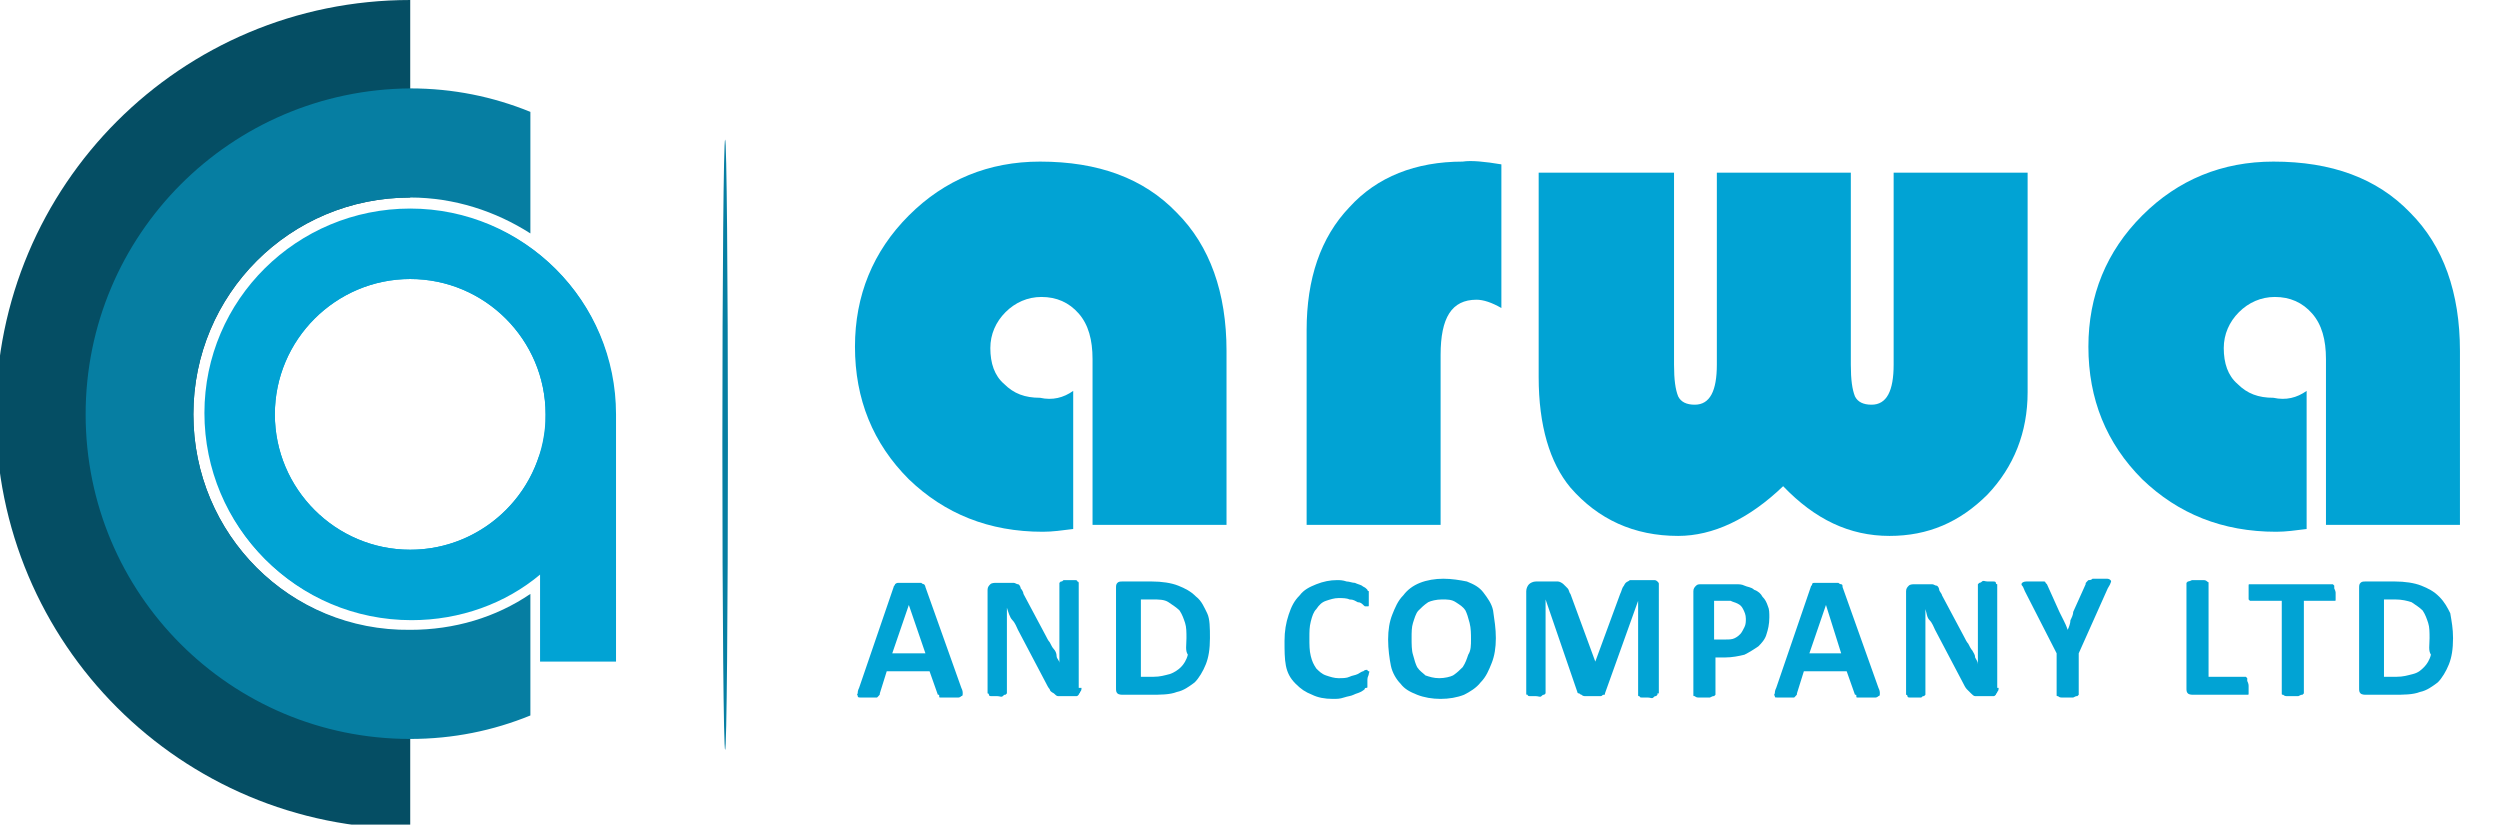 <?xml version="1.0" encoding="utf-8"?>
<!-- Generator: Adobe Illustrator 26.0.1, SVG Export Plug-In . SVG Version: 6.00 Build 0)  -->
<svg version="1.1" id="Layer_1" xmlns="http://www.w3.org/2000/svg" xmlns:xlink="http://www.w3.org/1999/xlink" x="0px" y="0px"
	 viewBox="0 0 181 59.7" style="enable-background:new 0 0 181 59.7;" xml:space="preserve">
<style type="text/css">
	.st0{fill:#054E64;}
	.st1{fill:#067EA2;}
	.st2{fill:#01A3D4;}
</style>
<g>
	<path class="st0" d="M14,30c0,8.7,7,15.7,15.7,15.7V60c-16.6,0-30-13.4-30-30c0-16.6,13.4-30,30-30v14.3C21,14.3,14,21.3,14,30z"/>
	<path class="st1" d="M29.7,14.3c3.2,0,6.2,1,8.7,2.6V8.1c-2.7-1.1-5.6-1.7-8.7-1.7C16.7,6.5,6.2,17,6.2,30
		c0,13,10.5,23.5,23.5,23.5c3.1,0,6-0.6,8.7-1.7v-8.8c-2.5,1.7-5.5,2.6-8.7,2.6C21,45.7,14,38.7,14,30C14,21.3,21,14.3,29.7,14.3z"
		/>
	<path class="st2" d="M29.7,15.1c-8.2,0-14.9,6.6-14.9,14.8c0,8.2,6.6,14.9,14.9,14.9c8.2,0,14.8-6.6,14.8-14.9
		C44.6,21.8,37.9,15.1,29.7,15.1z M29.7,39.8c-5.4,0-9.8-4.4-9.8-9.8c0-5.4,4.4-9.8,9.8-9.8c5.4,0,9.8,4.4,9.8,9.8
		C39.5,35.4,35.1,39.8,29.7,39.8z"/>
	<path class="st2" d="M44.6,30c0-8.2-6.6-14.8-14.8-14.8c-8.2,0-14.9,6.6-14.9,14.8c0,8.2,6.6,14.9,14.9,14.9c3.5,0,6.8-1.2,9.3-3.3
		v6.3h5.5V30.9h0C44.6,30.6,44.6,30.3,44.6,30z M39,33.1c-1.3,3.9-5,6.7-9.3,6.7c-5.4,0-9.8-4.4-9.8-9.8c0-5.4,4.4-9.8,9.8-9.8
		c5.4,0,9.8,4.4,9.8,9.8c0,0.3,0,0.6,0,0.9C39.4,31.7,39.3,32.4,39,33.1z"/>
</g>
<ellipse class="st1" cx="52.5" cy="32.2" rx="0.2" ry="22.1"/>
<g>
	<g>
		<path class="st2" d="M77.7,28.3v10c-0.8,0.1-1.5,0.2-2.2,0.2c-3.9,0-7.1-1.3-9.7-3.8c-2.6-2.6-3.9-5.8-3.9-9.6
			c0-3.7,1.3-6.9,3.9-9.5s5.8-3.9,9.5-3.9c4.2,0,7.5,1.2,9.9,3.7c2.4,2.4,3.6,5.8,3.6,10V38h-9.7V26c0-1.4-0.3-2.5-1-3.3
			s-1.6-1.2-2.7-1.2c-1,0-1.9,0.4-2.6,1.1s-1.1,1.6-1.1,2.6c0,1.1,0.3,2,1,2.6c0.7,0.7,1.5,1,2.6,1C76.2,29,77,28.8,77.7,28.3z"/>
		<path class="st2" d="M108.7,11.9v10.4c-0.7-0.4-1.3-0.6-1.8-0.6c-1.8,0-2.6,1.3-2.6,4V38h-9.7V23.9c0-3.7,1-6.7,3.1-8.9
			c2-2.2,4.8-3.3,8.2-3.3C106.5,11.6,107.5,11.7,108.7,11.9z"/>
		<path class="st2" d="M111.5,12.5h9.7v13.9c0,1.1,0.1,1.8,0.3,2.3c0.2,0.4,0.6,0.6,1.2,0.6c1.1,0,1.6-1,1.6-2.9V12.5h9.7v13.9
			c0,1.1,0.1,1.8,0.3,2.3c0.2,0.4,0.6,0.6,1.2,0.6c1.1,0,1.6-1,1.6-2.9V12.5h9.7v15.9c0,2.9-1,5.4-2.9,7.4c-2,2-4.3,3-7.1,3
			c-2.9,0-5.4-1.2-7.7-3.6c-2.5,2.4-5.1,3.6-7.6,3.6c-3.2,0-5.8-1.2-7.8-3.5c-1.5-1.8-2.3-4.5-2.3-8V12.5z"/>
		<path class="st2" d="M167,28.3v10c-0.8,0.1-1.5,0.2-2.2,0.2c-3.9,0-7.1-1.3-9.7-3.8c-2.6-2.6-3.9-5.8-3.9-9.6
			c0-3.7,1.3-6.9,3.9-9.5c2.6-2.6,5.8-3.9,9.5-3.9c4.2,0,7.5,1.2,9.9,3.7c2.4,2.4,3.6,5.8,3.6,10V38h-9.7V26c0-1.4-0.3-2.5-1-3.3
			c-0.7-0.8-1.6-1.2-2.7-1.2c-1,0-1.9,0.4-2.6,1.1s-1.1,1.6-1.1,2.6c0,1.1,0.3,2,1,2.6c0.7,0.7,1.5,1,2.6,1
			C165.5,29,166.3,28.8,167,28.3z"/>
	</g>
	<g>
		<path class="st2" d="M69.6,49.8c0.1,0.2,0.1,0.3,0.1,0.4s0,0.2-0.1,0.2c0,0-0.1,0.1-0.2,0.1s-0.3,0-0.5,0c-0.2,0-0.4,0-0.5,0
			c-0.1,0-0.2,0-0.3,0c-0.1,0-0.1,0-0.1-0.1s0-0.1-0.1-0.1l-0.6-1.7h-3.1l-0.5,1.6c0,0.1,0,0.1-0.1,0.2c0,0-0.1,0.1-0.1,0.1
			s-0.1,0-0.3,0s-0.3,0-0.4,0c-0.2,0-0.3,0-0.5,0c-0.1,0-0.2,0-0.2-0.1s-0.1-0.1,0-0.2c0-0.1,0-0.2,0.1-0.4l2.5-7.3
			c0-0.1,0.1-0.1,0.1-0.2c0,0,0.1-0.1,0.2-0.1s0.2,0,0.3,0c0.1,0,0.3,0,0.5,0c0.2,0,0.4,0,0.6,0c0.1,0,0.3,0,0.3,0s0.1,0.1,0.2,0.1
			c0,0,0.1,0.1,0.1,0.2L69.6,49.8z M65.8,43.8L65.8,43.8l-1.2,3.5H67L65.8,43.8z"/>
		<path class="st2" d="M78.3,49.8c0,0.1,0,0.2-0.1,0.3c0,0.1-0.1,0.1-0.1,0.2c-0.1,0.1-0.1,0.1-0.2,0.1c-0.1,0-0.2,0-0.2,0h-0.7
			c-0.1,0-0.3,0-0.4,0c-0.1,0-0.2-0.1-0.3-0.2C76.1,50.1,76,50,76,49.9c-0.1-0.1-0.2-0.3-0.3-0.5l-2-3.8c-0.1-0.2-0.2-0.5-0.4-0.7
			S73,44.3,72.9,44h0c0,0.3,0,0.6,0,0.9c0,0.3,0,0.6,0,0.9v4.3c0,0,0,0.1,0,0.1c0,0-0.1,0.1-0.1,0.1c-0.1,0-0.1,0-0.2,0.1
			s-0.2,0-0.4,0c-0.1,0-0.3,0-0.4,0s-0.2,0-0.2-0.1s-0.1-0.1-0.1-0.1c0,0,0-0.1,0-0.1v-7.4c0-0.2,0.1-0.3,0.2-0.4
			c0.1-0.1,0.3-0.1,0.4-0.1H73c0.2,0,0.3,0,0.4,0s0.2,0.1,0.3,0.1s0.2,0.2,0.2,0.3c0.1,0.1,0.2,0.3,0.2,0.4l1.6,3
			c0.1,0.2,0.2,0.4,0.3,0.5c0.1,0.2,0.2,0.4,0.3,0.5s0.2,0.3,0.2,0.5s0.2,0.3,0.2,0.5h0c0-0.3,0-0.6,0-0.9s0-0.6,0-0.9v-3.9
			c0,0,0-0.1,0-0.1c0,0,0.1-0.1,0.1-0.1c0.1,0,0.1,0,0.2-0.1c0.1,0,0.2,0,0.4,0c0.1,0,0.3,0,0.4,0c0.1,0,0.2,0,0.2,0.1
			c0.1,0,0.1,0.1,0.1,0.1c0,0,0,0.1,0,0.1V49.8z"/>
		<path class="st2" d="M87.6,46.2c0,0.8-0.1,1.4-0.3,1.9c-0.2,0.5-0.5,1-0.8,1.3c-0.4,0.3-0.8,0.6-1.3,0.7c-0.5,0.2-1.2,0.2-1.9,0.2
			h-2c-0.1,0-0.3,0-0.4-0.1c-0.1-0.1-0.1-0.2-0.1-0.4v-7.2c0-0.2,0-0.3,0.1-0.4c0.1-0.1,0.2-0.1,0.4-0.1h2.1c0.7,0,1.4,0.1,1.9,0.3
			s0.9,0.4,1.3,0.8c0.4,0.3,0.6,0.8,0.8,1.2S87.6,45.5,87.6,46.2z M85.9,46.2c0-0.4,0-0.8-0.1-1.1s-0.2-0.6-0.4-0.9
			c-0.2-0.2-0.5-0.4-0.8-0.6s-0.7-0.2-1.2-0.2h-0.8v5.6h0.9c0.5,0,0.8-0.1,1.2-0.2c0.3-0.1,0.6-0.3,0.8-0.5c0.2-0.2,0.4-0.5,0.5-0.9
			C85.8,47.1,85.9,46.7,85.9,46.2z"/>
		<path class="st2" d="M99,49.2c0,0.1,0,0.2,0,0.3c0,0.1,0,0.1,0,0.2c0,0.1,0,0.1-0.1,0.1s-0.1,0.1-0.1,0.1s-0.1,0.1-0.3,0.2
			s-0.3,0.1-0.5,0.2c-0.2,0.1-0.4,0.1-0.7,0.2s-0.5,0.1-0.8,0.1c-0.6,0-1.1-0.1-1.5-0.3c-0.5-0.2-0.8-0.4-1.2-0.8s-0.6-0.8-0.7-1.3
			C93,47.7,93,47.1,93,46.4c0-0.7,0.1-1.3,0.3-1.9s0.4-1,0.8-1.4c0.3-0.4,0.7-0.6,1.2-0.8c0.5-0.2,1-0.3,1.5-0.3
			c0.2,0,0.4,0,0.7,0.1c0.2,0,0.4,0.1,0.6,0.1c0.2,0.1,0.3,0.1,0.5,0.2c0.1,0.1,0.2,0.1,0.3,0.2c0.1,0.1,0.1,0.1,0.1,0.1
			s0,0.1,0.1,0.1c0,0.1,0,0.1,0,0.2c0,0.1,0,0.2,0,0.3c0,0.1,0,0.2,0,0.3s0,0.2,0,0.2c0,0.1,0,0.1-0.1,0.1c0,0-0.1,0-0.1,0
			c-0.1,0-0.1,0-0.2-0.1s-0.2-0.2-0.4-0.2c-0.2-0.1-0.3-0.2-0.6-0.2c-0.2-0.1-0.5-0.1-0.8-0.1c-0.3,0-0.6,0.1-0.9,0.2
			c-0.3,0.1-0.5,0.3-0.7,0.6c-0.2,0.2-0.3,0.5-0.4,0.9c-0.1,0.4-0.1,0.7-0.1,1.2c0,0.5,0,0.9,0.1,1.3c0.1,0.4,0.2,0.6,0.4,0.9
			c0.2,0.2,0.4,0.4,0.7,0.5s0.6,0.2,0.9,0.2c0.3,0,0.6,0,0.8-0.1c0.2-0.1,0.4-0.1,0.6-0.2c0.2-0.1,0.3-0.2,0.4-0.2
			c0.1-0.1,0.2-0.1,0.2-0.1c0,0,0.1,0,0.1,0c0,0,0,0.1,0.1,0.1s0,0.1,0,0.2S99,49,99,49.2z"/>
		<path class="st2" d="M108.3,46.2c0,0.7-0.1,1.3-0.3,1.8c-0.2,0.5-0.4,1-0.8,1.4c-0.3,0.4-0.8,0.7-1.2,0.9
			c-0.5,0.2-1.1,0.3-1.7,0.3c-0.6,0-1.2-0.1-1.7-0.3c-0.5-0.2-0.9-0.4-1.2-0.8c-0.3-0.3-0.6-0.8-0.7-1.3s-0.2-1.2-0.2-1.9
			c0-0.7,0.1-1.3,0.3-1.8c0.2-0.5,0.4-1,0.8-1.4c0.3-0.4,0.7-0.7,1.2-0.9s1.1-0.3,1.7-0.3c0.6,0,1.2,0.1,1.7,0.2
			c0.5,0.2,0.9,0.4,1.2,0.8s0.6,0.8,0.7,1.3C108.2,44.9,108.3,45.5,108.3,46.2z M106.5,46.3c0-0.4,0-0.8-0.1-1.2
			c-0.1-0.4-0.2-0.7-0.3-0.9c-0.2-0.3-0.4-0.4-0.7-0.6s-0.6-0.2-1-0.2c-0.4,0-0.8,0.1-1,0.2c-0.3,0.2-0.5,0.4-0.7,0.6
			s-0.3,0.6-0.4,0.9s-0.1,0.7-0.1,1.1c0,0.4,0,0.9,0.1,1.2c0.1,0.4,0.2,0.7,0.3,0.9c0.2,0.3,0.4,0.4,0.6,0.6c0.3,0.1,0.6,0.2,1,0.2
			s0.8-0.1,1-0.2c0.3-0.2,0.5-0.4,0.7-0.6c0.2-0.3,0.3-0.6,0.4-0.9C106.5,47.1,106.5,46.7,106.5,46.3z"/>
		<path class="st2" d="M120,50.2c0,0,0,0.1,0,0.1s-0.1,0.1-0.1,0.1c-0.1,0-0.1,0-0.2,0.1s-0.2,0-0.4,0c-0.2,0-0.3,0-0.4,0
			s-0.2,0-0.2-0.1c-0.1,0-0.1,0-0.1-0.1s0-0.1,0-0.1v-6.7h0l-2.4,6.7c0,0.1,0,0.1-0.1,0.1s-0.1,0.1-0.2,0.1c-0.1,0-0.1,0-0.3,0
			c-0.1,0-0.2,0-0.4,0c-0.1,0-0.3,0-0.4,0c-0.1,0-0.2,0-0.3-0.1c-0.1,0-0.1-0.1-0.2-0.1s-0.1-0.1-0.1-0.1l-2.3-6.7h0v6.7
			c0,0,0,0.1,0,0.1s-0.1,0.1-0.1,0.1c-0.1,0-0.1,0-0.2,0.1s-0.2,0-0.4,0c-0.2,0-0.3,0-0.4,0s-0.2,0-0.2-0.1c-0.1,0-0.1,0-0.1-0.1
			s0-0.1,0-0.1v-7.3c0-0.2,0.1-0.4,0.2-0.5c0.1-0.1,0.3-0.2,0.5-0.2h1.1c0.2,0,0.4,0,0.5,0c0.1,0,0.3,0.1,0.4,0.2s0.2,0.2,0.3,0.3
			c0.1,0.1,0.1,0.3,0.2,0.4l1.8,4.9h0l1.8-4.9c0.1-0.2,0.1-0.3,0.2-0.5c0.1-0.1,0.1-0.2,0.2-0.3c0.1-0.1,0.2-0.1,0.3-0.2
			c0.1,0,0.3,0,0.4,0h1.1c0.1,0,0.2,0,0.3,0s0.2,0.1,0.2,0.1c0.1,0.1,0.1,0.1,0.1,0.2c0,0.1,0,0.2,0,0.3V50.2z"/>
		<path class="st2" d="M128.1,44.7c0,0.5-0.1,0.9-0.2,1.2c-0.1,0.4-0.4,0.7-0.6,0.9c-0.3,0.2-0.6,0.4-1,0.6
			c-0.4,0.1-0.9,0.2-1.4,0.2h-0.7v2.6c0,0,0,0.1,0,0.1s-0.1,0.1-0.1,0.1c-0.1,0-0.1,0-0.3,0.1c-0.1,0-0.2,0-0.4,0
			c-0.2,0-0.3,0-0.4,0s-0.2,0-0.3-0.1c-0.1,0-0.1,0-0.1-0.1s0-0.1,0-0.1v-7.4c0-0.2,0.1-0.3,0.2-0.4c0.1-0.1,0.2-0.1,0.4-0.1h1.9
			c0.2,0,0.4,0,0.6,0c0.2,0,0.4,0,0.6,0.1s0.5,0.1,0.7,0.3c0.3,0.1,0.5,0.3,0.6,0.5c0.2,0.2,0.3,0.4,0.4,0.7
			C128.1,44.1,128.1,44.4,128.1,44.7z M126.4,44.8c0-0.3-0.1-0.5-0.2-0.7c-0.1-0.2-0.2-0.3-0.4-0.4s-0.3-0.1-0.5-0.2
			c-0.2,0-0.3,0-0.5,0h-0.7v2.8h0.8c0.3,0,0.5,0,0.7-0.1c0.2-0.1,0.3-0.2,0.4-0.3c0.1-0.1,0.2-0.3,0.3-0.5
			C126.4,45.2,126.4,45,126.4,44.8z"/>
		<path class="st2" d="M136,49.8c0.1,0.2,0.1,0.3,0.1,0.4s0,0.2-0.1,0.2c0,0-0.1,0.1-0.2,0.1c-0.1,0-0.3,0-0.5,0c-0.2,0-0.4,0-0.5,0
			c-0.1,0-0.2,0-0.3,0c-0.1,0-0.1,0-0.1-0.1s0-0.1-0.1-0.1l-0.6-1.7h-3.1l-0.5,1.6c0,0.1,0,0.1-0.1,0.2c0,0-0.1,0.1-0.1,0.1
			s-0.1,0-0.3,0s-0.3,0-0.4,0c-0.2,0-0.3,0-0.5,0s-0.2,0-0.2-0.1c0,0-0.1-0.1,0-0.2c0-0.1,0-0.2,0.1-0.4l2.5-7.3
			c0-0.1,0.1-0.1,0.1-0.2s0.1-0.1,0.2-0.1s0.2,0,0.3,0c0.1,0,0.3,0,0.5,0c0.2,0,0.4,0,0.6,0c0.1,0,0.3,0,0.3,0s0.1,0.1,0.2,0.1
			s0.1,0.1,0.1,0.2L136,49.8z M132.2,43.8L132.2,43.8l-1.2,3.5h2.3L132.2,43.8z"/>
		<path class="st2" d="M144.7,49.8c0,0.1,0,0.2-0.1,0.3c0,0.1-0.1,0.1-0.1,0.2c-0.1,0.1-0.1,0.1-0.2,0.1s-0.2,0-0.2,0h-0.7
			c-0.1,0-0.3,0-0.4,0c-0.1,0-0.2-0.1-0.3-0.2c-0.1-0.1-0.2-0.2-0.3-0.3c-0.1-0.1-0.2-0.3-0.3-0.5l-2-3.8c-0.1-0.2-0.2-0.5-0.4-0.7
			s-0.2-0.5-0.3-0.8h0c0,0.3,0,0.6,0,0.9c0,0.3,0,0.6,0,0.9v4.3c0,0,0,0.1,0,0.1c0,0-0.1,0.1-0.1,0.1c-0.1,0-0.1,0-0.2,0.1
			c-0.1,0-0.2,0-0.4,0c-0.1,0-0.3,0-0.4,0c-0.1,0-0.2,0-0.2-0.1s-0.1-0.1-0.1-0.1c0,0,0-0.1,0-0.1v-7.4c0-0.2,0.1-0.3,0.2-0.4
			c0.1-0.1,0.3-0.1,0.4-0.1h0.9c0.2,0,0.3,0,0.4,0s0.2,0.1,0.3,0.1s0.2,0.2,0.2,0.3s0.2,0.3,0.2,0.4l1.6,3c0.1,0.2,0.2,0.4,0.3,0.5
			c0.1,0.2,0.2,0.4,0.3,0.5c0.1,0.2,0.2,0.3,0.2,0.5c0.1,0.2,0.2,0.3,0.2,0.5h0c0-0.3,0-0.6,0-0.9c0-0.3,0-0.6,0-0.9v-3.9
			c0,0,0-0.1,0-0.1c0,0,0.1-0.1,0.1-0.1s0.1,0,0.2-0.1s0.2,0,0.4,0c0.1,0,0.3,0,0.4,0s0.2,0,0.2,0.1s0.1,0.1,0.1,0.1
			c0,0,0,0.1,0,0.1V49.8z"/>
		<path class="st2" d="M150.5,47.3v2.9c0,0,0,0.1,0,0.1s-0.1,0.1-0.1,0.1c-0.1,0-0.1,0-0.3,0.1c-0.1,0-0.2,0-0.4,0
			c-0.2,0-0.3,0-0.4,0c-0.1,0-0.2,0-0.3-0.1c-0.1,0-0.1,0-0.1-0.1s0-0.1,0-0.1v-2.9l-2.3-4.5c-0.1-0.2-0.1-0.3-0.2-0.4s0-0.2,0-0.2
			c0,0,0.1-0.1,0.3-0.1c0.1,0,0.3,0,0.5,0c0.2,0,0.4,0,0.5,0c0.1,0,0.2,0,0.3,0c0.1,0,0.1,0.1,0.1,0.1s0.1,0.1,0.1,0.1l0.9,2
			c0.1,0.2,0.2,0.4,0.3,0.6c0.1,0.2,0.2,0.4,0.3,0.7h0c0.1-0.2,0.2-0.5,0.2-0.7c0.1-0.2,0.2-0.4,0.2-0.6l0.9-2c0-0.1,0-0.1,0.1-0.2
			c0,0,0.1-0.1,0.1-0.1c0.1,0,0.2,0,0.3-0.1c0.1,0,0.3,0,0.4,0c0.2,0,0.4,0,0.6,0c0.1,0,0.2,0,0.3,0.1c0,0,0.1,0.1,0,0.2
			c0,0.1-0.1,0.2-0.2,0.4L150.5,47.3z"/>
		<path class="st2" d="M162.8,49.7c0,0.1,0,0.2,0,0.3c0,0.1,0,0.2,0,0.2c0,0.1,0,0.1-0.1,0.1c0,0-0.1,0-0.1,0h-3.8
			c-0.1,0-0.3,0-0.4-0.1s-0.1-0.2-0.1-0.4v-7.5c0,0,0-0.1,0-0.1c0,0,0.1-0.1,0.1-0.1s0.1,0,0.3-0.1c0.1,0,0.2,0,0.4,0
			c0.2,0,0.3,0,0.4,0c0.1,0,0.2,0,0.3,0.1s0.1,0,0.1,0.1c0,0,0,0.1,0,0.1V49h2.6c0,0,0.1,0,0.1,0c0,0,0.1,0.1,0.1,0.1
			c0,0.1,0,0.1,0,0.2C162.8,49.5,162.8,49.6,162.8,49.7z"/>
		<path class="st2" d="M169.1,42.9c0,0.1,0,0.2,0,0.3c0,0.1,0,0.2,0,0.2c0,0.1,0,0.1-0.1,0.1c0,0-0.1,0-0.1,0h-2.1v6.6
			c0,0,0,0.1,0,0.1c0,0-0.1,0.1-0.1,0.1c-0.1,0-0.1,0-0.3,0.1c-0.1,0-0.2,0-0.4,0s-0.3,0-0.4,0c-0.1,0-0.2,0-0.3-0.1
			c-0.1,0-0.1,0-0.1-0.1c0,0,0-0.1,0-0.1v-6.6H163c0,0-0.1,0-0.1,0c0,0-0.1-0.1-0.1-0.1c0-0.1,0-0.1,0-0.2c0-0.1,0-0.2,0-0.3
			c0-0.1,0-0.2,0-0.3c0-0.1,0-0.2,0-0.2c0-0.1,0-0.1,0.1-0.1c0,0,0.1,0,0.1,0h5.8c0,0,0.1,0,0.1,0c0,0,0.1,0.1,0.1,0.1
			c0,0.1,0,0.1,0,0.2C169,42.6,169.1,42.8,169.1,42.9z"/>
		<path class="st2" d="M177.6,46.2c0,0.8-0.1,1.4-0.3,1.9c-0.2,0.5-0.5,1-0.8,1.3c-0.4,0.3-0.8,0.6-1.3,0.7
			c-0.5,0.2-1.2,0.2-1.9,0.2h-2c-0.1,0-0.3,0-0.4-0.1s-0.1-0.2-0.1-0.4v-7.2c0-0.2,0-0.3,0.1-0.4c0.1-0.1,0.2-0.1,0.4-0.1h2.1
			c0.7,0,1.4,0.1,1.9,0.3s0.9,0.4,1.3,0.8s0.6,0.8,0.8,1.2C177.5,45,177.6,45.5,177.6,46.2z M175.9,46.2c0-0.4,0-0.8-0.1-1.1
			s-0.2-0.6-0.4-0.9c-0.2-0.2-0.5-0.4-0.8-0.6c-0.3-0.1-0.7-0.2-1.2-0.2h-0.8v5.6h0.9c0.5,0,0.8-0.1,1.2-0.2s0.6-0.3,0.8-0.5
			c0.2-0.2,0.4-0.5,0.5-0.9C175.8,47.1,175.9,46.7,175.9,46.2z"/>
	</g>
</g>
</svg>
